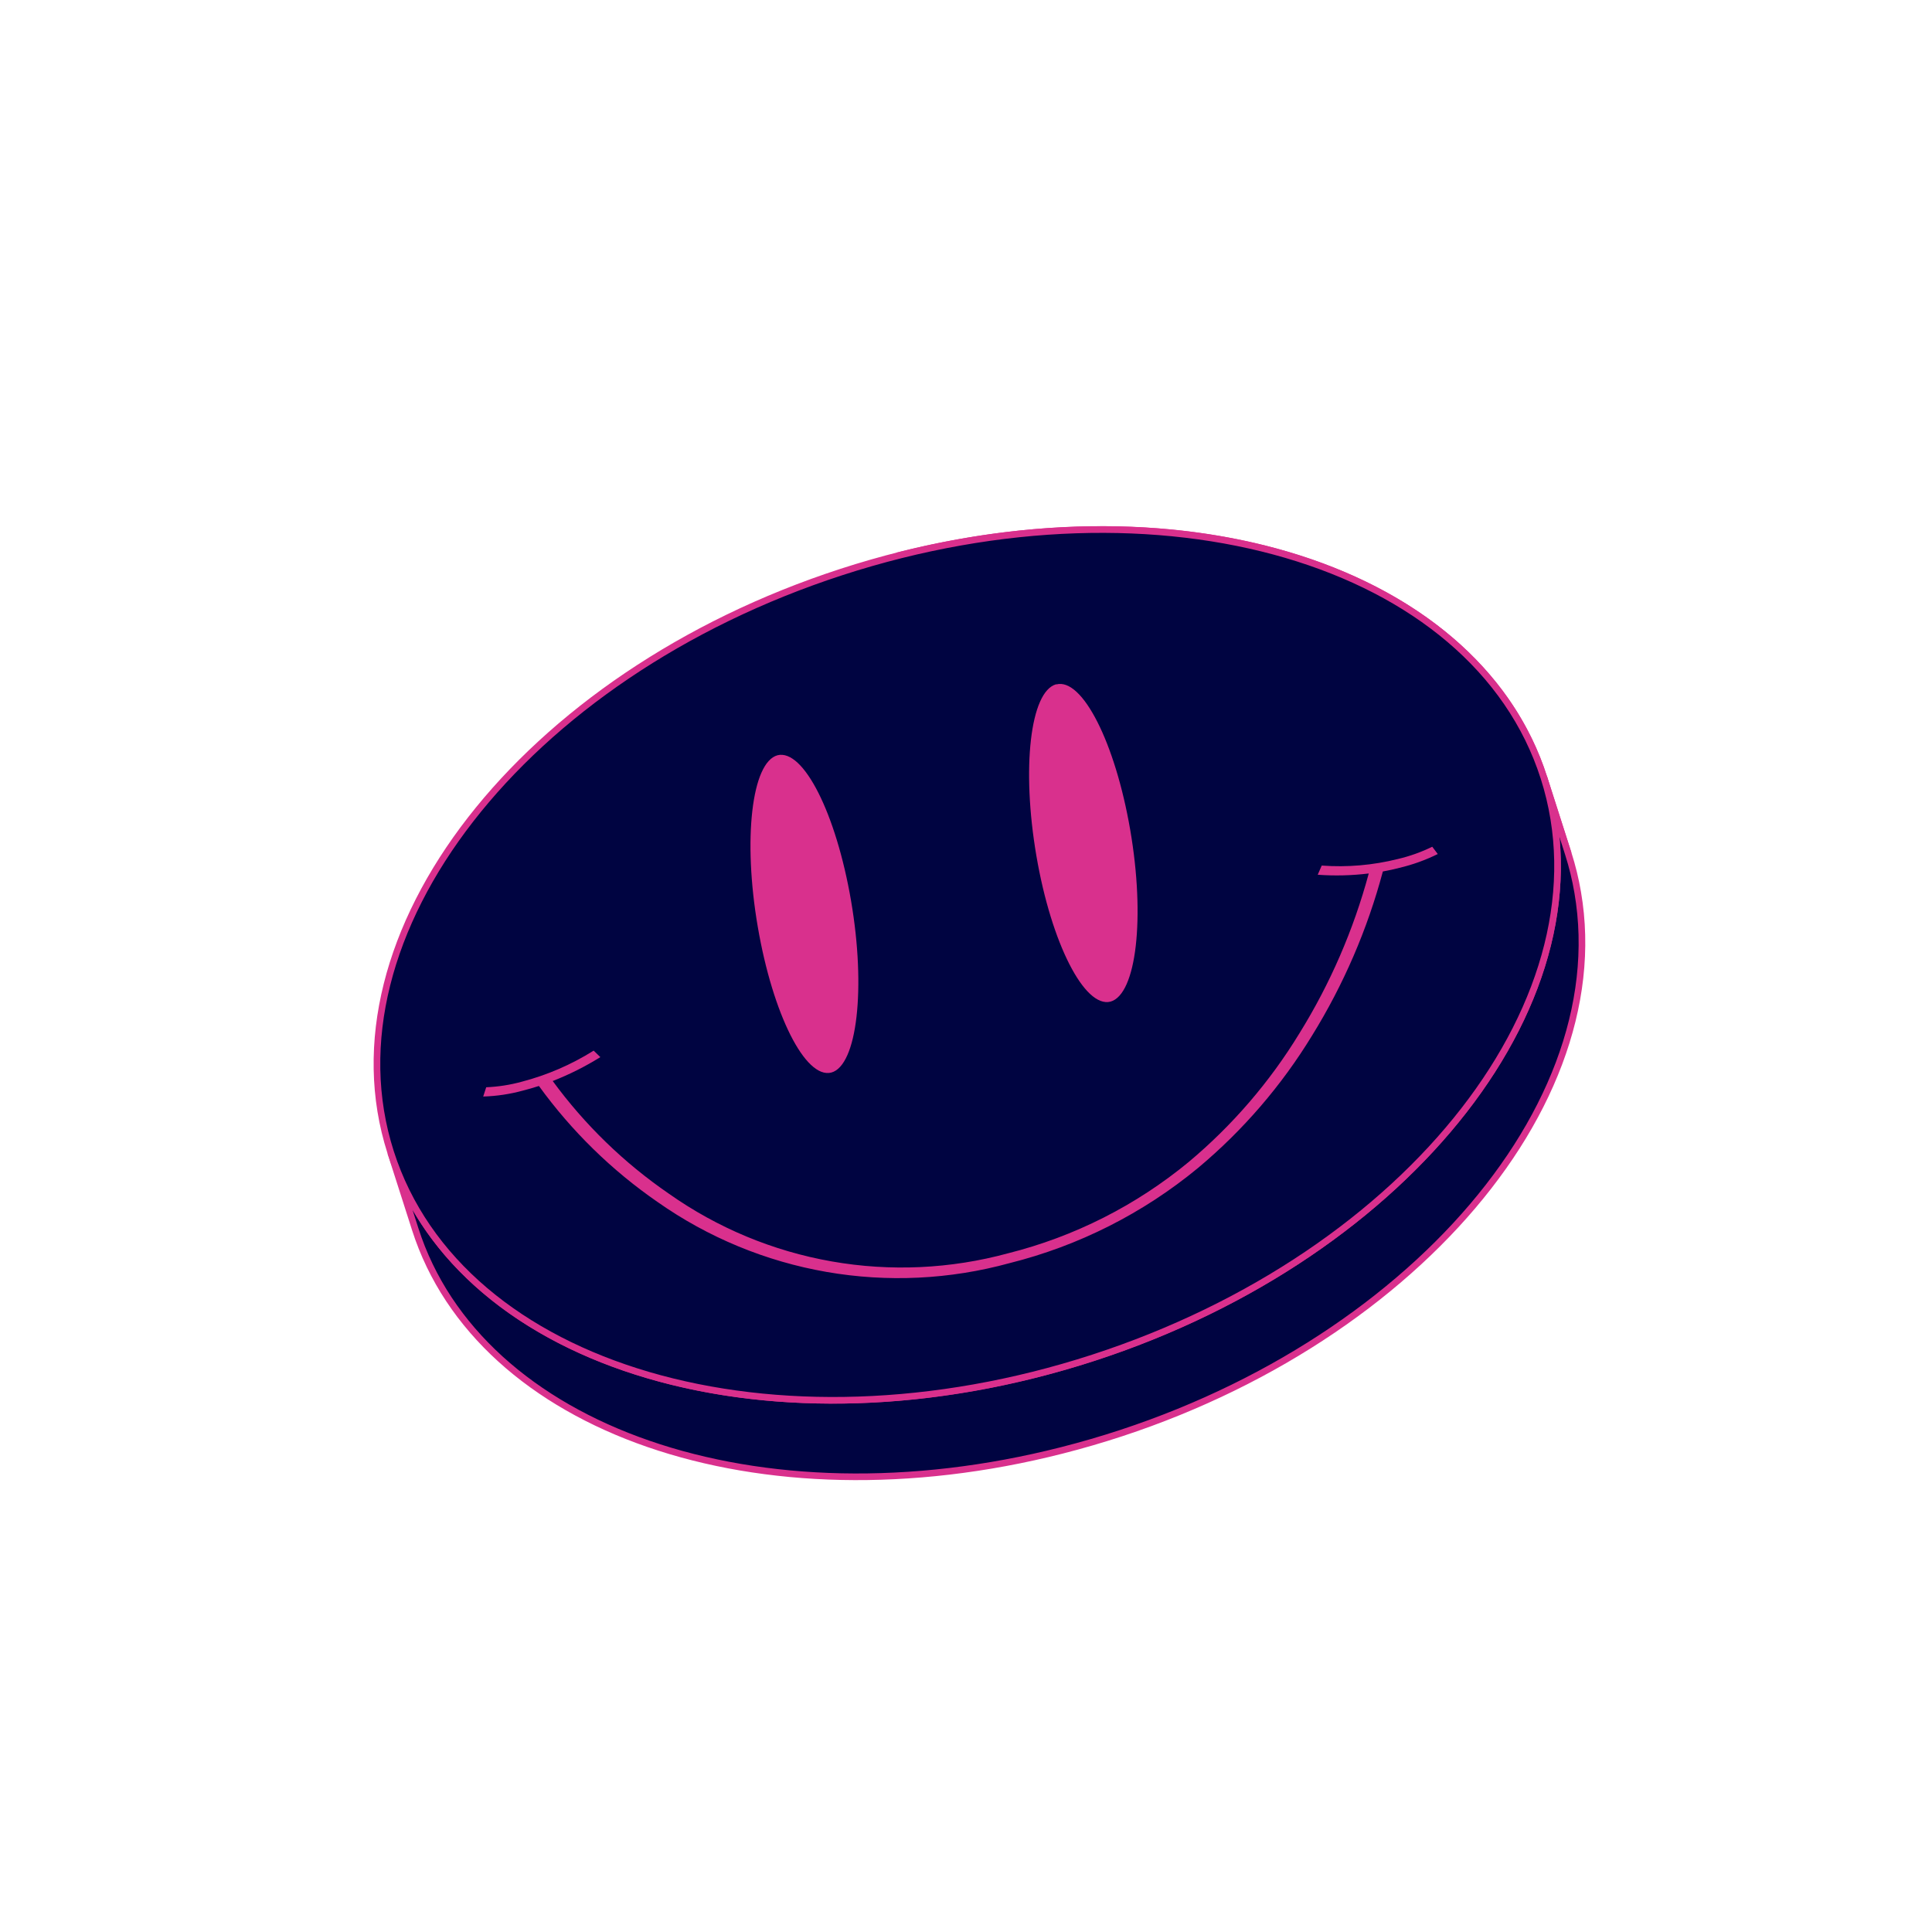 <?xml version="1.0" encoding="UTF-8"?> <svg xmlns="http://www.w3.org/2000/svg" width="291" height="291" viewBox="0 0 291 291" fill="none"><path d="M135.114 83.734C180.968 72.059 222.89 86.916 232.528 117.06L236.215 128.578" fill="#000441"></path><path d="M135.114 83.734C180.968 72.059 222.89 86.916 232.528 117.06L236.215 128.578" stroke="#D9308D" stroke-miterlimit="10"></path><path d="M232.529 117.06L236.216 128.578C236.825 130.488 237.3 132.438 237.636 134.416C243.483 168.439 208.699 206.058 159.952 218.455C114.098 230.13 72.176 215.273 62.538 185.129L58.851 173.612C68.505 203.744 110.388 218.601 156.265 206.937C205.013 194.54 239.797 156.922 233.957 122.902C233.619 120.923 233.142 118.971 232.529 117.06Z" fill="#000441"></path><path d="M232.529 117.06L236.216 128.578C236.825 130.488 237.3 132.438 237.636 134.416C243.483 168.439 208.699 206.058 159.952 218.455C114.098 230.13 72.176 215.273 62.538 185.129L58.851 173.612C68.505 203.744 110.388 218.601 156.265 206.937C205.013 194.54 239.797 156.922 233.957 122.902C233.619 120.923 233.142 118.971 232.529 117.06Z" stroke="#D9308D" stroke-miterlimit="10"></path><path d="M164.618 204.528C212.587 188.955 242.999 149.831 232.545 117.141C222.091 84.452 174.73 70.577 126.76 86.15C78.791 101.723 48.379 140.848 58.833 173.537C69.287 206.226 116.649 220.101 164.618 204.528Z" fill="#000441" stroke="#D9308D" stroke-miterlimit="10"></path><path d="M215.726 127.536C214.079 128.343 212.347 128.961 210.564 129.38C206.81 130.321 202.933 130.656 199.079 130.373L198.477 131.755C201.038 131.941 203.612 131.877 206.162 131.564C203.873 140.056 200.354 148.17 195.718 155.645C191.249 162.975 185.612 169.522 179.033 175.027C171.094 181.574 161.807 186.269 151.845 188.77C143.179 191.13 134.107 191.548 125.274 189.996C116.442 188.444 108.065 184.959 100.74 179.79C93.999 175.162 88.087 169.427 83.251 162.825C85.747 161.848 88.148 160.643 90.425 159.225L89.418 158.247C86.059 160.355 82.401 161.936 78.569 162.934C76.827 163.411 75.037 163.69 73.234 163.765L72.782 165.161C74.814 165.101 76.833 164.798 78.795 164.258C79.539 164.07 80.333 163.839 81.174 163.571C86.094 170.366 92.13 176.27 99.026 181.034C106.634 186.386 115.331 189.986 124.497 191.58C133.664 193.174 143.075 192.721 152.061 190.255C162.467 187.654 172.169 182.754 180.456 175.913C187.222 170.254 193.02 163.523 197.618 155.988C202.368 148.314 205.963 139.982 208.287 131.263C209.172 131.105 210.003 130.92 210.762 130.72C212.766 130.248 214.711 129.548 216.559 128.635L215.726 127.536Z" fill="#D9308D"></path><path d="M125.215 161.549C129.098 160.495 130.448 148.883 128.189 135.688C125.929 122.493 121.006 112.784 117.114 113.756C113.222 114.807 111.872 126.419 114.14 139.617C116.407 152.816 121.319 162.549 125.215 161.549Z" fill="#D9308D"></path><path d="M167.263 150.868C171.173 149.778 172.508 138.198 170.237 125.007C167.966 111.816 163.011 102.092 159.119 103.083L159.079 103.064C155.169 104.155 153.846 115.731 156.105 128.926C158.365 142.121 163.363 151.856 167.263 150.868Z" fill="#D9308D"></path></svg> 